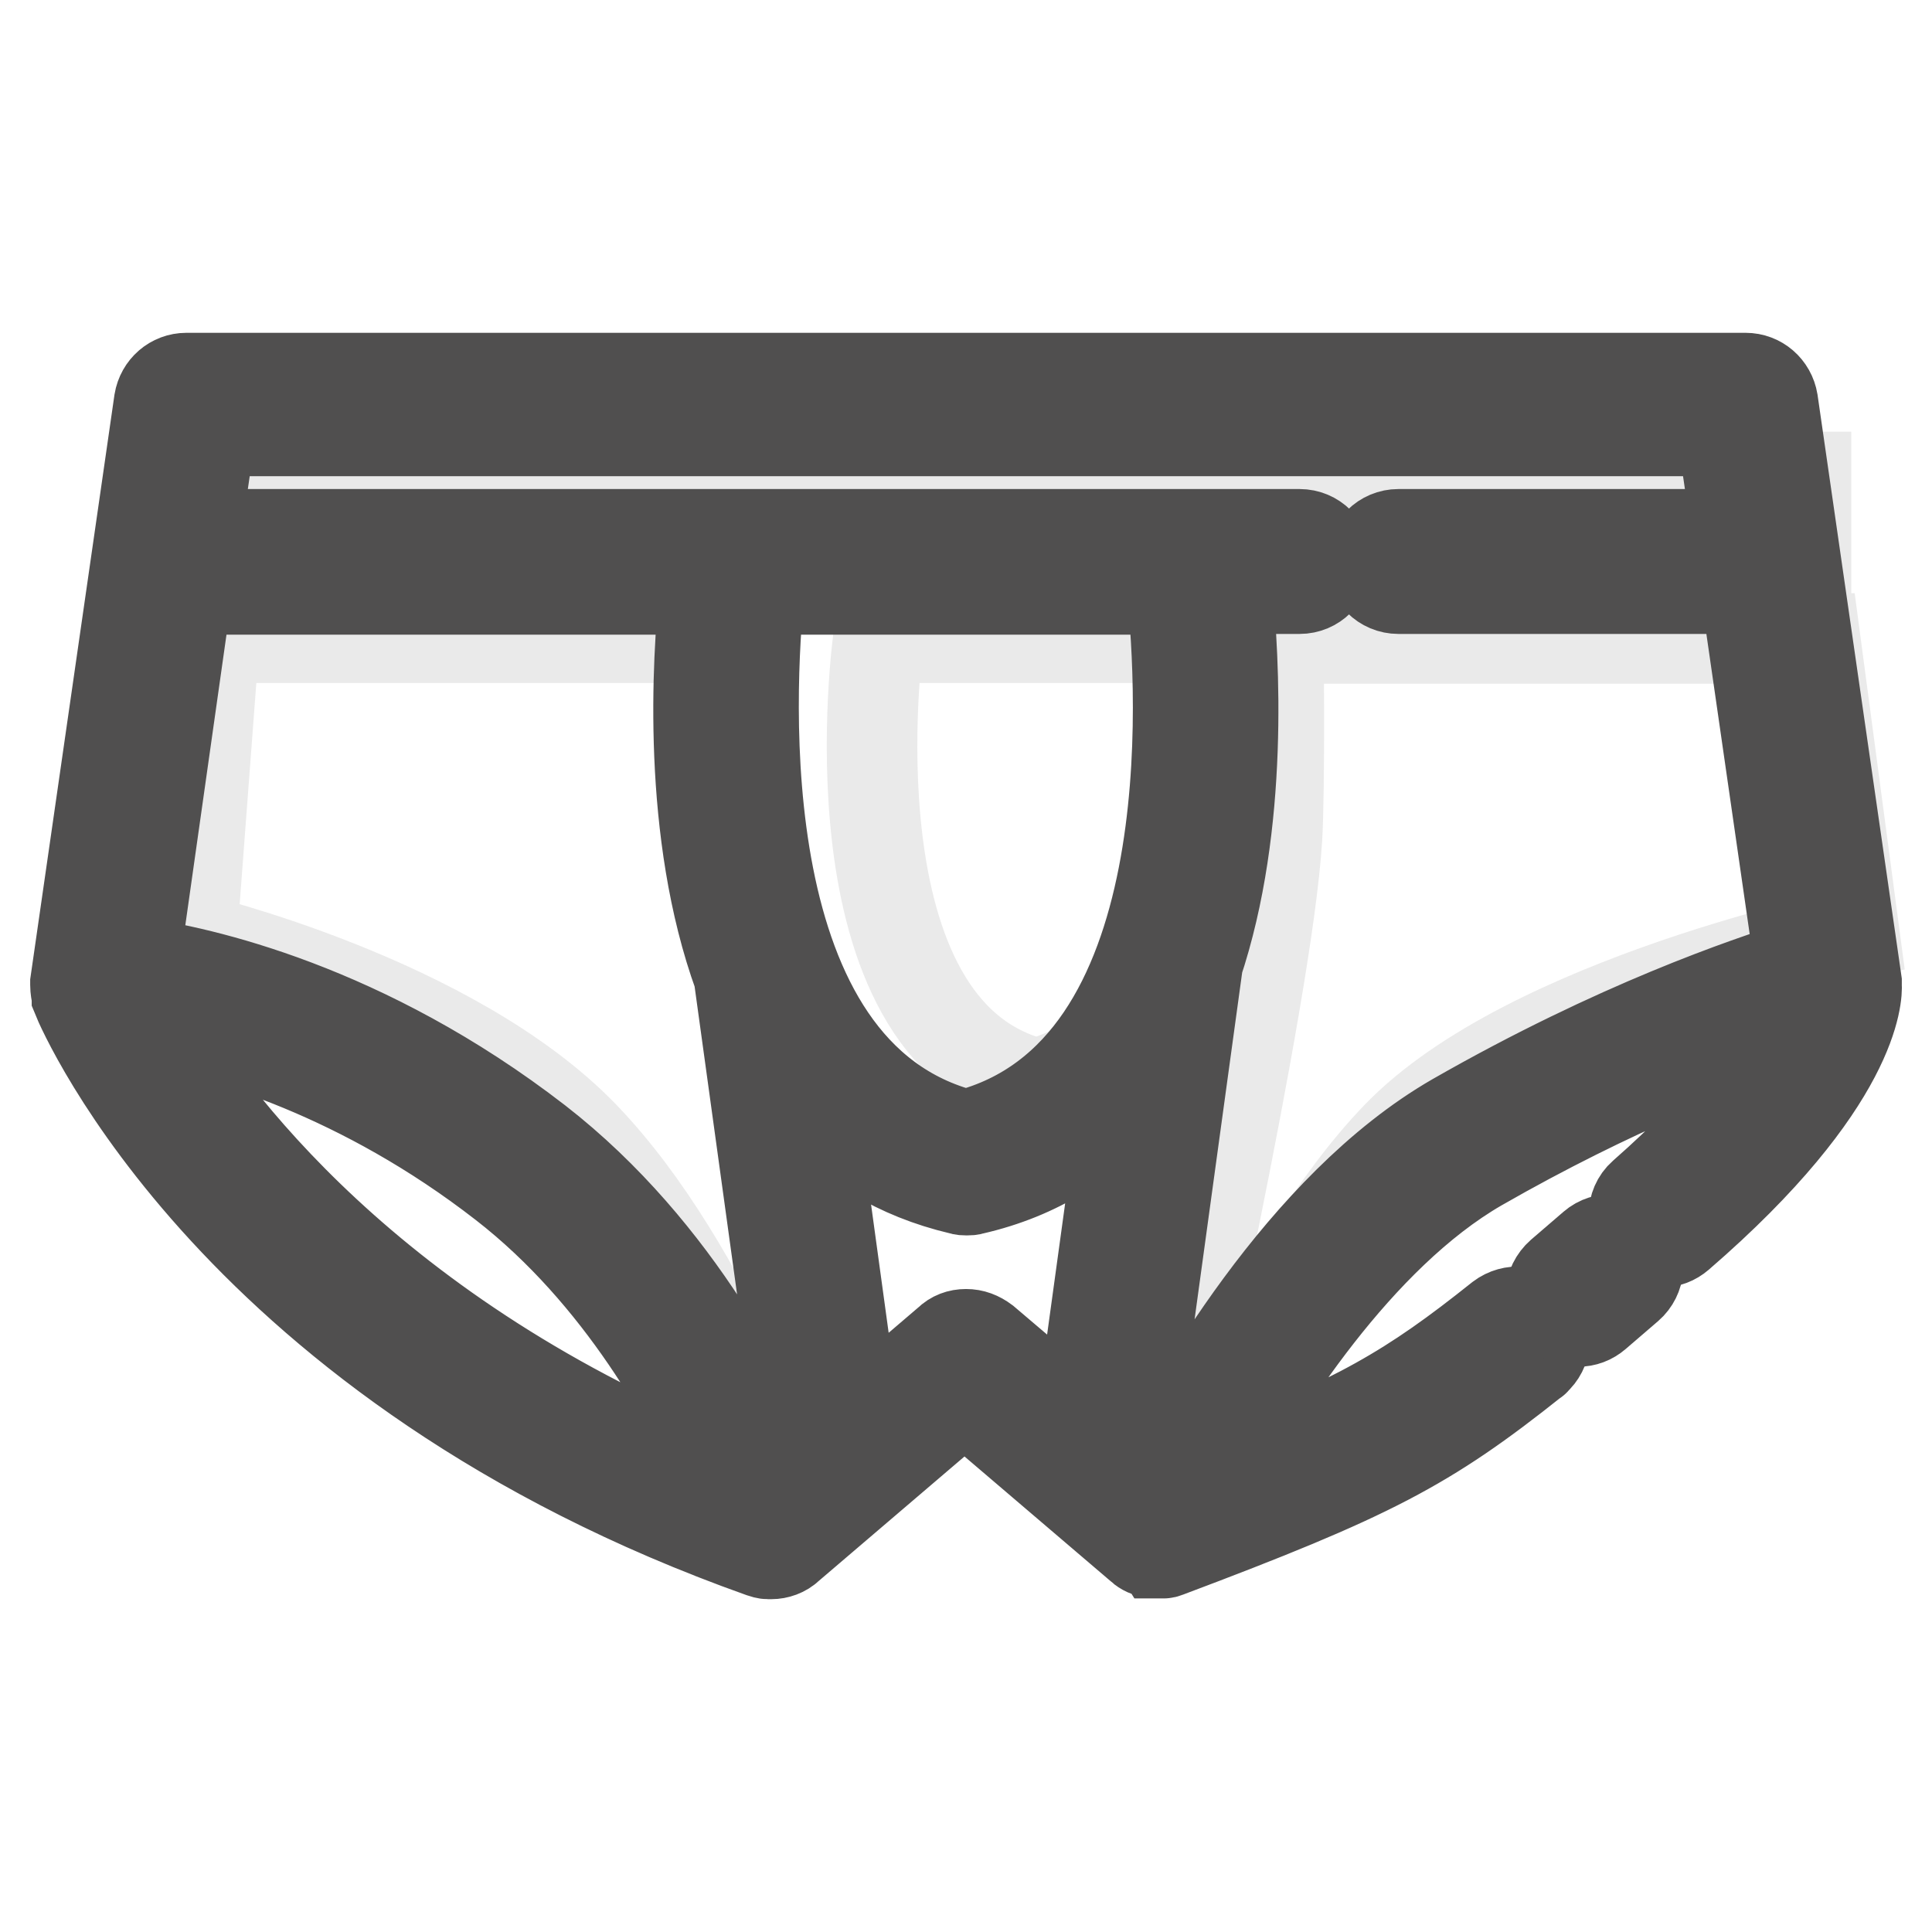<?xml version="1.0" encoding="utf-8"?>
<!-- Svg Vector Icons : http://www.onlinewebfonts.com/icon -->
<!DOCTYPE svg PUBLIC "-//W3C//DTD SVG 1.1//EN" "http://www.w3.org/Graphics/SVG/1.1/DTD/svg11.dtd">
<svg version="1.1" xmlns="http://www.w3.org/2000/svg" xmlns:xlink="http://www.w3.org/1999/xlink" x="0px" y="0px" viewBox="0 0 256 256" enable-background="new 0 0 256 256" xml:space="preserve">
<g> <path stroke-width="12" fill-opacity="0" stroke="#eaeaea"  d="M137.3,143.6c-28.2-7-20.9-59.1-20.9-59.1h41.8C158.2,84.6,165.5,136.6,137.3,143.6 M35.4,63.2h203.9v11.3 H35.4V63.2z M104.5,198.9c0,0-10.2-30.7-27.1-48.3c-17.4-18.1-52-26.3-52-26.3l3-39.8h70.6c0,0-0.2,19.9,0.2,26.5 c1.3,21.1,9.6,84.2,9.6,84.2L104.5,198.9z M158,198.9c0,0,10.2-30.7,27.1-48.3c17.4-18.1,60.6-26.9,60.6-26.9l-5.2-39.1h-71.1 c0,0,0.2,19.9-0.2,26.5c-1.3,21.1-15.5,84.2-15.5,84.2L158,198.9z"/> <path stroke-width="12" fill-opacity="0" stroke="#504f4f"  d="M246,130.5c0-0.1,0-0.3,0-0.4l-11.1-76.9c-0.3-1.8-1.8-3.1-3.6-3.1H24.7c-1.8,0-3.3,1.3-3.6,3.1l-11.1,77 c0,0.1,0,0.2,0,0.3c0,0.5,0.1,1.1,0.2,1.5c0,0,0,0,0,0.1c0.8,2,21,48.8,90.7,73.6c0.3,0.1,0.6,0.2,0.9,0.2c0,0,0.1,0,0.1,0h0.1 c0.1,0,0.2,0,0.2,0c0.8,0,1.7-0.3,2.3-0.9l23.3-19.9l23.2,19.8c0.4,0.4,0.9,0.7,1.5,0.8h0c0.1,0,0.2,0,0.3,0.1c0,0,0,0,0.1,0 c0.1,0,0.2,0,0.2,0s0.2,0,0.3,0h0.1c0.1,0,0.2,0,0.3,0c0,0,0.1,0,0.1,0c0.1,0,0.2,0,0.3,0h0c0,0,0,0,0,0c0.2,0,0.3-0.1,0.4-0.1 c27.1-10.2,34.4-14,48.7-25.4c0,0,0.1,0,0.1-0.1c1.5-1.3,1.7-3.5,0.5-5.1c-1.3-1.5-3.5-1.7-5.1-0.5c-11.9,9.5-18.8,13.5-38,21 c6.2-11.4,19.1-31.8,35.2-41.1c17.8-10.2,32.7-15.9,40.7-18.5c-2.3,4.6-7.4,12.1-19,22.3c-0.8,0.7-1.2,1.7-1.2,2.7 c0,2,1.6,3.6,3.6,3.6c0.9,0,1.7-0.3,2.4-0.9C246,143.4,246.1,131.7,246,130.5L246,130.5z M24.8,78.1h68.6c-1,9.3-2.4,32.2,4.5,51.2 l8.9,64.5l-2.8,2.4c-3.9-9.5-14-30.4-32.8-45c-22.9-17.7-44.7-22.5-53.4-23.7L24.8,78.1z M155.3,78.1c1.4,13.1,4.6,64.1-27.3,72.3 c-31.9-8.1-28.7-59.1-27.4-72.3H155.3L155.3,78.1z M20.1,135.2c9.5,1.9,27.8,7.1,46.6,21.7C82.3,169,91.6,186.3,96,196 C49,177.3,27.5,147.8,20.1,135.2L20.1,135.2z M128,176.8c-0.9,0-1.7,0.3-2.3,0.9l-12.4,10.6l-5.8-42.3c4.9,5.5,11.3,9.6,19.8,11.6 c0.3,0.1,0.5,0.1,0.8,0.1c0.3,0,0.5,0,0.8-0.1c8.7-2,15.2-6.3,20.2-12l-5.9,42.9l-12.7-10.8C129.7,177.1,128.9,176.8,128,176.8 L128,176.8z M192.8,148.2c-20.3,11.7-35,37.9-40.3,48.3l-2.9-2.5l9-65.6v0c0-0.2,0-0.3,0-0.5c6.3-18.7,4.9-40.8,4-49.9h9.6 c2,0,3.6-1.6,3.6-3.6c0-2-1.6-3.6-3.6-3.6H25.9l2-13.7h200.3l2,13.7h-44.9c-2,0-3.6,1.6-3.6,3.6c0,2,1.6,3.6,3.6,3.6h46l7.2,49.9 C231.5,130.1,214.3,135.9,192.8,148.2z"/> <path stroke-width="12" fill-opacity="0" stroke="#504f4f"  d="M211.1,165.1l-4.3,3.7c-0.8,0.7-1.3,1.7-1.3,2.7c0,2,1.6,3.6,3.6,3.6c0.9,0,1.7-0.3,2.4-0.9l4.3-3.7 c1.5-1.3,1.7-3.6,0.4-5.1C214.9,164,212.6,163.8,211.1,165.1L211.1,165.1z"/></g>
</svg>